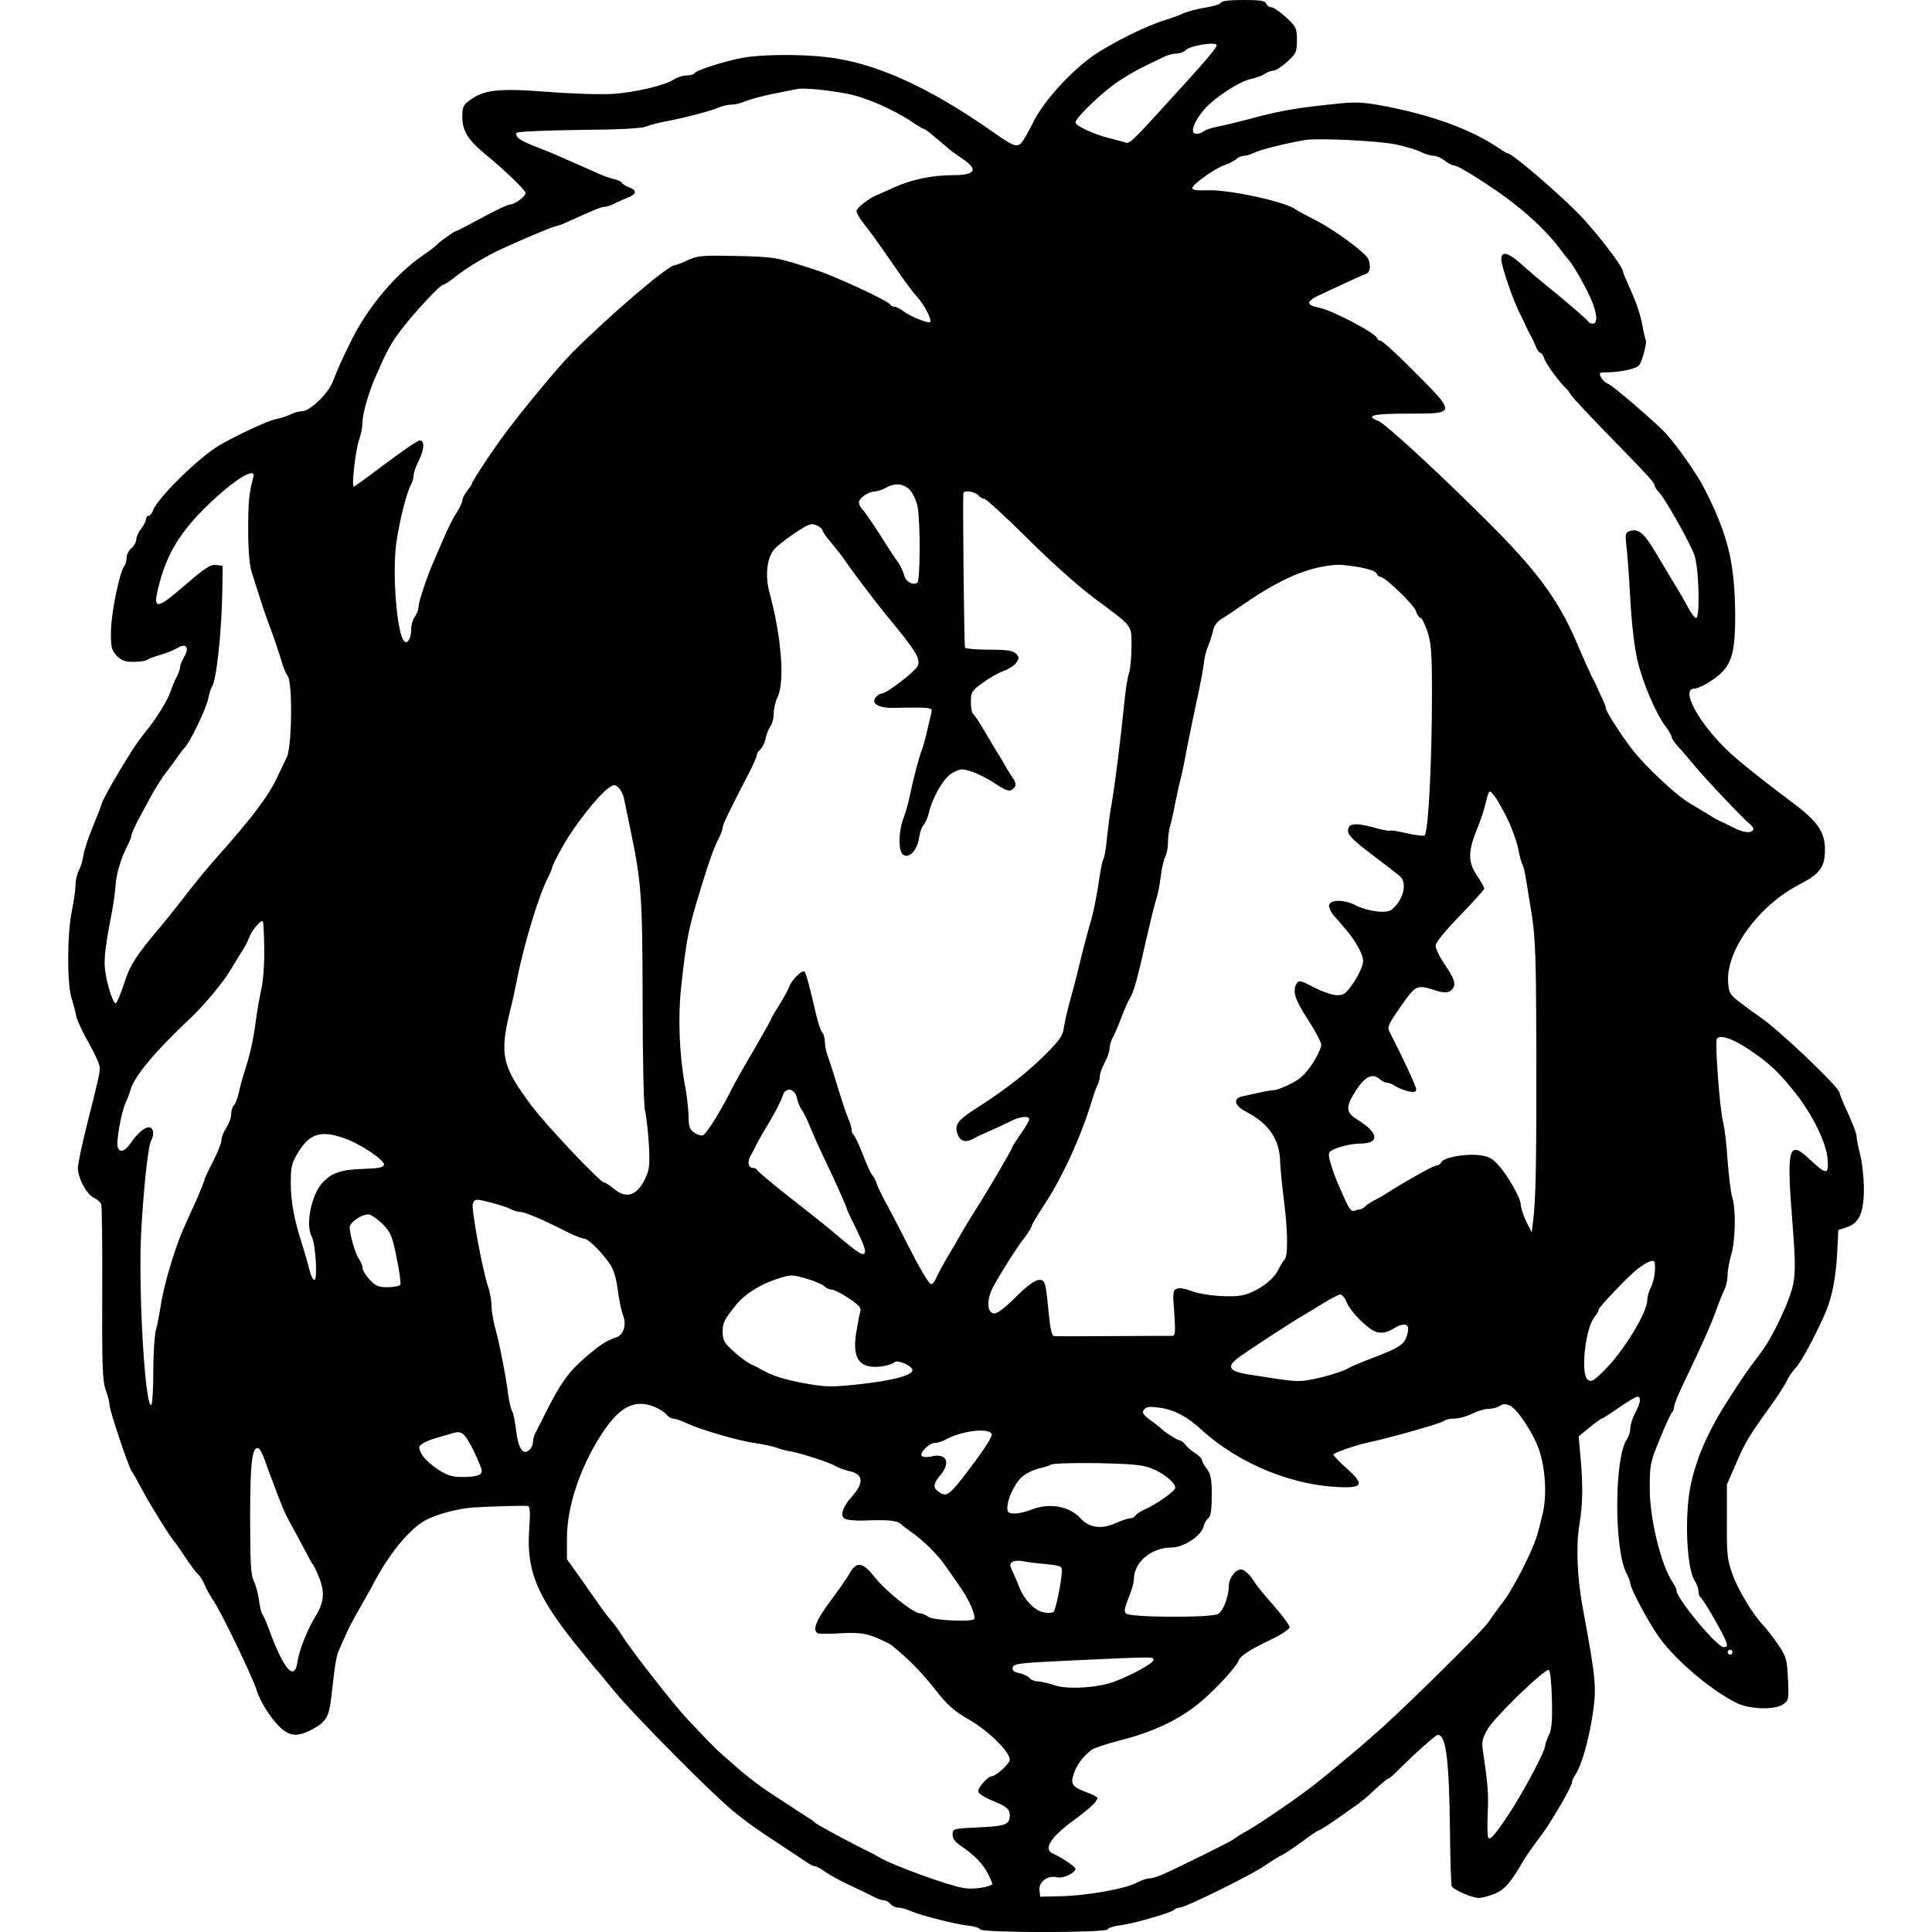 <?xml version="1.0" standalone="no"?>
<!DOCTYPE svg PUBLIC "-//W3C//DTD SVG 20010904//EN"
 "http://www.w3.org/TR/2001/REC-SVG-20010904/DTD/svg10.dtd">
<svg version="1.0" xmlns="http://www.w3.org/2000/svg"
 width="794pt" height="794pt" viewBox="0 0 794 794"
 preserveAspectRatio="xMidYMid meet">
<g transform="translate(0,794) scale(0.1,-0.1)"
fill="#000000" stroke="none">
<path d="M5018 7929 c-2 -6 -31 -15 -63 -20 -33 -5 -73 -16 -90 -23 -16 -8
-55 -22 -85 -31 -66 -22 -164 -68 -257 -124 -99 -59 -233 -201 -278 -296 -20
-40 -42 -78 -50 -85 -18 -15 -34 -9 -106 42 -273 192 -497 293 -699 314 -104
12 -263 10 -335 -3 -73 -13 -193 -51 -201 -64 -3 -5 -17 -9 -32 -9 -15 0 -37
-7 -50 -15 -35 -25 -160 -55 -257 -61 -49 -3 -171 1 -270 9 -198 15 -257 8
-316 -36 -25 -18 -29 -28 -29 -66 0 -59 22 -95 96 -156 80 -66 164 -147 164
-158 0 -14 -43 -46 -62 -47 -10 0 -63 -25 -118 -55 -55 -30 -103 -55 -106 -55
-7 0 -66 -42 -79 -56 -5 -6 -30 -25 -55 -42 -115 -78 -233 -220 -299 -357 -44
-90 -47 -98 -75 -167 -19 -47 -93 -118 -124 -118 -13 0 -35 -6 -50 -14 -15 -7
-42 -16 -60 -19 -32 -6 -164 -68 -232 -108 -85 -51 -249 -212 -271 -266 -4
-13 -13 -23 -19 -23 -5 0 -10 -6 -10 -14 0 -7 -9 -25 -20 -39 -11 -14 -20 -34
-20 -44 0 -10 -9 -26 -20 -36 -11 -9 -20 -27 -20 -40 0 -13 -4 -27 -9 -33 -18
-19 -54 -191 -55 -266 -1 -68 2 -79 23 -102 20 -21 34 -26 71 -26 25 0 50 4
55 8 6 5 30 14 55 21 25 7 56 20 69 28 35 22 51 2 28 -36 -9 -16 -17 -35 -17
-43 0 -7 -6 -25 -14 -40 -8 -14 -19 -42 -26 -62 -9 -30 -56 -106 -92 -151 -4
-5 -19 -24 -32 -41 -33 -41 -146 -232 -157 -264 -4 -14 -21 -58 -38 -99 -17
-40 -34 -92 -38 -114 -3 -23 -12 -52 -20 -66 -7 -14 -13 -42 -13 -61 0 -19 -7
-67 -15 -105 -19 -91 -20 -300 -1 -357 8 -24 16 -57 19 -73 3 -17 26 -66 51
-110 25 -44 46 -90 46 -102 0 -25 -4 -42 -55 -245 -19 -76 -35 -152 -35 -168
0 -42 36 -108 65 -122 13 -6 27 -18 31 -27 3 -9 5 -174 4 -367 -1 -293 1 -357
14 -395 9 -24 16 -52 16 -63 0 -22 79 -257 91 -272 5 -6 25 -42 45 -80 32 -60
119 -200 134 -214 3 -3 22 -30 42 -61 20 -30 43 -61 51 -68 8 -6 21 -26 28
-44 7 -18 23 -45 34 -62 29 -39 165 -321 180 -372 12 -42 57 -114 93 -149 41
-40 73 -43 130 -14 61 32 74 52 83 132 18 156 21 174 35 203 7 17 21 46 29 65
8 19 31 62 50 95 19 33 42 74 51 90 68 134 155 241 224 278 48 25 134 48 200
52 62 4 198 8 218 6 10 -1 12 -21 7 -94 -12 -167 28 -268 179 -460 49 -61 92
-114 95 -117 4 -3 36 -41 71 -85 85 -104 427 -449 509 -511 67 -52 68 -53 182
-128 41 -27 86 -57 101 -67 15 -11 32 -19 38 -19 6 0 26 -11 43 -24 18 -12 64
-38 102 -55 39 -18 82 -39 97 -47 14 -8 33 -14 41 -14 8 0 20 -7 27 -15 7 -8
21 -15 32 -15 11 0 34 -6 51 -14 44 -19 183 -54 237 -60 24 -2 46 -10 48 -15
5 -15 519 -15 524 0 2 5 24 13 48 16 54 6 211 51 225 64 5 5 15 9 23 9 22 0
301 137 352 174 25 17 56 37 70 43 14 7 52 33 85 57 33 25 63 45 68 45 4 1 31
18 60 38 28 20 68 47 87 61 19 13 56 43 81 68 26 24 50 44 54 44 4 0 21 15 39
33 70 70 156 147 165 147 34 0 47 -101 50 -405 1 -115 5 -213 7 -217 10 -16
84 -48 111 -48 15 0 47 9 70 19 39 18 62 45 113 133 8 14 33 50 55 80 44 59
46 62 105 161 22 38 40 74 40 81 0 6 6 21 14 32 25 36 55 140 71 246 17 112
15 141 -40 438 -23 123 -29 256 -14 345 14 87 15 156 4 281 l-7 81 44 36 c25
21 48 37 51 37 3 0 35 20 70 45 36 25 70 45 76 45 17 0 13 -26 -9 -67 -11 -21
-20 -49 -20 -63 0 -14 -6 -34 -14 -45 -52 -75 -53 -452 -2 -550 9 -17 16 -36
16 -43 0 -19 75 -160 116 -217 66 -94 207 -215 317 -272 53 -28 160 -32 196
-7 22 16 23 22 19 104 -4 82 -7 92 -41 142 -20 29 -48 65 -61 79 -45 48 -103
145 -126 209 -21 58 -24 82 -23 217 l0 152 37 85 c37 86 51 111 145 241 28 39
57 84 64 100 8 17 25 41 38 55 22 22 90 150 125 235 24 60 38 132 44 230 l5
100 34 11 c52 17 71 60 71 159 0 45 -7 107 -15 138 -8 32 -15 67 -15 77 0 11
-16 53 -35 94 -19 41 -35 80 -35 85 0 22 -258 267 -328 312 -15 10 -49 35 -77
56 -47 36 -50 42 -53 88 -8 130 126 314 293 400 85 44 105 71 105 144 0 71
-30 115 -130 190 -126 94 -222 171 -269 215 -121 116 -197 256 -137 256 8 0
32 10 52 22 98 58 116 104 115 287 -2 210 -30 325 -128 516 -29 57 -111 173
-157 224 -43 46 -217 196 -238 204 -9 3 -22 15 -28 26 -10 20 -8 21 30 21 23
0 61 5 85 11 42 11 45 14 59 62 8 28 13 54 10 58 -2 4 -9 31 -14 61 -10 52
-25 95 -61 174 -10 23 -19 44 -19 48 0 22 -128 186 -201 256 -105 102 -257
230 -273 230 -3 0 -20 10 -39 23 -115 77 -275 135 -478 173 -83 15 -111 16
-200 6 -148 -15 -221 -28 -329 -57 -52 -14 -117 -30 -144 -35 -27 -5 -54 -14
-60 -20 -5 -5 -19 -10 -29 -10 -27 0 -15 42 26 93 37 48 148 122 197 132 19 4
45 13 57 21 12 8 29 14 38 14 8 0 33 16 55 36 37 34 40 40 40 89 0 49 -3 55
-45 94 -24 22 -52 41 -60 41 -9 0 -18 7 -21 15 -5 12 -25 15 -94 15 -56 0 -90
-4 -92 -11z m-18 -175 c0 -12 -51 -71 -203 -237 -146 -161 -156 -170 -174
-162 -10 3 -38 11 -63 17 -65 16 -140 51 -140 65 0 19 114 128 177 169 33 22
81 50 109 63 27 13 62 30 77 37 16 8 39 14 52 14 13 0 30 6 38 14 19 19 127
36 127 20z m-1515 -200 c73 -14 189 -65 263 -115 24 -16 46 -29 49 -29 5 0 23
-14 98 -78 11 -10 37 -29 57 -42 71 -47 59 -70 -38 -70 -84 0 -168 -18 -239
-50 -33 -15 -64 -29 -70 -31 -34 -14 -85 -53 -85 -66 0 -8 13 -31 29 -51 31
-38 65 -87 148 -207 26 -38 59 -81 72 -95 28 -30 62 -95 54 -103 -7 -8 -82 22
-112 45 -13 10 -29 18 -37 18 -7 0 -14 4 -16 9 -5 13 -224 115 -298 139 -171
56 -173 56 -331 60 -142 3 -161 2 -202 -17 -25 -12 -50 -21 -54 -21 -27 0
-257 -196 -419 -357 -60 -60 -227 -262 -297 -360 -56 -78 -117 -172 -117 -180
0 -3 -9 -16 -20 -30 -11 -14 -20 -32 -20 -40 0 -7 -11 -30 -24 -51 -14 -20
-39 -71 -56 -112 -18 -41 -36 -84 -41 -95 -26 -60 -59 -160 -59 -179 0 -11 -7
-30 -15 -40 -8 -11 -15 -34 -15 -50 0 -39 -15 -65 -29 -51 -30 30 -50 282 -32
406 13 90 42 204 60 237 6 11 11 29 11 39 0 10 9 36 20 58 24 47 26 85 5 85
-8 0 -71 -43 -140 -95 -69 -52 -128 -95 -131 -95 -10 0 7 151 22 193 8 22 14
55 14 74 0 34 27 127 57 193 44 100 60 130 102 185 54 71 160 185 173 185 5 0
28 15 51 34 40 32 117 79 182 110 68 32 219 96 228 96 5 0 28 8 51 19 113 51
138 61 150 61 8 0 27 6 43 14 15 8 40 19 56 25 33 13 35 29 3 41 -13 5 -27 13
-30 18 -3 6 -18 13 -33 16 -16 4 -43 13 -60 21 -18 8 -48 21 -65 29 -18 8 -53
23 -78 34 -25 12 -76 33 -115 48 -68 26 -88 40 -82 58 2 5 112 10 253 12 165
1 259 6 279 14 17 6 50 15 75 20 81 15 184 42 218 56 18 8 44 14 58 14 14 0
40 6 57 14 18 7 68 21 112 30 44 9 89 18 100 20 29 6 130 -4 210 -20z m2254
-208 c40 -9 86 -23 102 -31 15 -8 38 -15 49 -15 12 0 33 -9 47 -20 14 -11 32
-20 39 -20 19 0 168 -95 249 -159 75 -59 141 -124 184 -181 14 -19 28 -37 31
-40 16 -16 53 -76 84 -138 38 -75 47 -132 22 -132 -8 0 -16 3 -18 8 -3 7 -111
100 -183 157 -21 17 -54 45 -74 63 -69 64 -101 75 -101 37 0 -31 55 -188 82
-235 4 -8 13 -26 19 -40 6 -14 15 -32 20 -40 5 -8 14 -27 20 -42 6 -16 15 -28
19 -28 5 0 12 -10 16 -22 6 -22 64 -101 89 -123 6 -5 16 -18 21 -28 6 -10 80
-89 165 -176 158 -162 179 -185 179 -197 0 -4 8 -17 19 -28 26 -29 124 -202
144 -256 19 -51 25 -260 7 -260 -5 0 -21 21 -35 48 -14 26 -35 63 -48 83 -12
20 -46 77 -76 127 -54 93 -78 113 -117 98 -14 -5 -15 -16 -10 -59 4 -28 11
-126 16 -217 5 -98 17 -200 29 -252 21 -91 76 -221 117 -275 13 -17 24 -36 24
-42 0 -5 10 -21 23 -35 12 -13 42 -48 67 -78 54 -65 208 -227 233 -246 9 -7
15 -18 12 -23 -10 -15 -43 -11 -83 11 -20 10 -44 22 -52 25 -8 3 -27 13 -41
23 -15 9 -53 32 -85 51 -57 34 -182 151 -236 221 -43 55 -108 156 -108 168 0
6 -7 23 -14 39 -8 15 -17 35 -20 43 -3 8 -10 22 -14 30 -11 18 -40 83 -76 168
-73 168 -161 288 -364 490 -212 211 -419 401 -448 412 -56 22 -21 30 121 30
202 0 202 -2 19 181 -65 66 -124 119 -131 119 -7 0 -13 4 -13 9 0 19 -190 119
-242 127 -21 4 -38 12 -38 19 0 7 17 21 38 30 20 10 69 32 107 50 39 18 78 36
88 39 17 5 22 31 11 60 -10 26 -133 117 -214 159 -41 21 -79 42 -85 46 -42 32
-277 83 -363 79 -42 -2 -62 1 -62 9 0 15 94 82 134 95 17 6 38 17 47 24 8 8
23 14 33 14 9 0 29 6 44 14 24 11 126 37 202 50 55 10 308 -3 379 -18z m-4698
-1367 c-17 -63 -21 -100 -21 -214 0 -85 5 -146 14 -175 8 -25 23 -74 35 -110
11 -36 32 -96 47 -135 14 -38 32 -92 40 -119 7 -26 19 -55 26 -64 21 -24 18
-289 -3 -333 -9 -19 -27 -56 -40 -84 -35 -76 -106 -170 -253 -334 -32 -36 -88
-104 -124 -151 -36 -47 -82 -104 -101 -127 -99 -116 -127 -159 -151 -235 -14
-43 -29 -79 -34 -81 -14 -3 -46 110 -46 163 0 43 7 93 31 218 6 31 12 77 14
102 2 47 23 115 49 165 9 17 16 35 16 41 0 6 11 31 23 55 13 24 38 71 56 104
18 33 46 78 64 101 18 23 39 52 47 64 8 12 21 29 29 37 23 24 90 164 97 203 4
19 10 40 14 45 20 27 42 235 44 415 l1 85 -27 3 c-23 3 -47 -13 -129 -84 -119
-103 -133 -102 -105 4 33 129 89 219 200 326 108 105 200 161 187 115z m2699
-53 c12 -14 26 -44 31 -68 12 -62 11 -306 -1 -313 -19 -12 -48 5 -54 31 -4 14
-15 38 -25 53 -11 14 -45 66 -76 116 -32 49 -64 96 -72 103 -7 7 -13 20 -13
27 0 18 39 45 65 45 11 1 31 7 45 15 38 22 74 18 100 -9z m280 -21 c7 -8 18
-15 25 -15 7 0 87 -73 177 -162 92 -93 211 -198 273 -245 165 -122 155 -109
155 -202 0 -44 -5 -92 -10 -107 -6 -15 -15 -73 -20 -128 -14 -140 -39 -340
-51 -406 -6 -30 -14 -92 -19 -137 -4 -45 -11 -87 -15 -93 -4 -6 -11 -39 -16
-73 -13 -88 -24 -144 -43 -207 -8 -30 -20 -74 -26 -97 -24 -100 -32 -132 -52
-203 -11 -41 -23 -92 -26 -114 -4 -32 -17 -51 -76 -110 -67 -67 -154 -136
-249 -198 -69 -45 -80 -52 -99 -70 -20 -20 -23 -40 -8 -69 12 -21 31 -24 58
-10 9 6 40 20 67 32 28 12 66 30 86 40 40 21 79 25 79 9 0 -6 -16 -33 -35 -60
-19 -27 -35 -52 -35 -55 0 -7 -99 -176 -143 -245 -18 -27 -45 -73 -62 -101
-16 -29 -45 -78 -63 -108 -18 -31 -38 -68 -45 -84 -6 -15 -16 -26 -21 -24 -11
4 -46 64 -101 172 -19 39 -53 103 -74 143 -22 39 -43 82 -47 95 -3 12 -12 29
-19 37 -7 8 -25 48 -40 88 -16 40 -32 75 -37 78 -4 3 -8 12 -8 21 0 8 -6 29
-14 46 -8 18 -26 73 -41 122 -15 50 -33 107 -41 128 -8 20 -14 50 -14 65 0 15
-5 33 -11 39 -6 6 -16 37 -24 69 -24 106 -42 175 -49 181 -9 9 -54 -36 -62
-61 -4 -12 -22 -45 -40 -74 -19 -29 -34 -55 -34 -58 0 -3 -31 -58 -68 -122
-38 -64 -79 -137 -92 -162 -49 -98 -103 -184 -120 -195 -6 -4 -22 1 -35 9 -21
14 -25 24 -25 69 -1 28 -7 88 -16 132 -22 120 -28 277 -15 395 23 211 30 244
86 425 32 104 50 153 69 190 9 17 16 36 16 44 0 12 25 64 109 226 17 33 31 65
31 71 0 6 6 17 14 23 8 7 18 27 22 44 3 18 13 41 20 52 8 11 14 35 14 55 0 19
7 48 15 64 31 60 17 248 -32 428 -18 65 -13 134 13 173 9 14 48 46 86 71 61
41 72 45 94 35 13 -6 24 -15 24 -20 0 -5 17 -30 38 -54 20 -24 44 -54 52 -67
27 -40 128 -174 170 -225 127 -153 146 -185 130 -214 -12 -23 -127 -111 -145
-111 -7 0 -19 -7 -26 -16 -22 -26 15 -46 81 -43 30 1 77 1 104 1 45 -2 48 -4
43 -24 -3 -13 -11 -45 -17 -73 -6 -27 -15 -59 -19 -70 -11 -25 -37 -123 -52
-195 -6 -30 -18 -71 -25 -90 -22 -54 -23 -140 -2 -153 25 -16 57 18 65 69 3
21 11 46 19 54 7 8 16 29 20 45 17 71 63 150 99 169 32 17 39 18 78 5 23 -7
64 -28 92 -46 55 -37 67 -39 84 -19 8 10 6 21 -12 47 -13 19 -26 41 -30 49 -4
8 -15 27 -25 42 -9 14 -34 56 -55 92 -21 36 -42 68 -47 71 -6 3 -10 26 -10 50
0 40 3 46 49 79 27 20 66 42 87 49 21 8 44 23 51 34 12 18 12 23 -2 37 -13 12
-37 16 -110 16 -52 0 -96 4 -99 8 -4 6 -10 606 -7 635 2 13 48 7 61 -8z m1567
-296 c37 -7 67 -17 70 -25 3 -8 9 -14 15 -14 19 0 137 -113 147 -141 5 -16 14
-29 20 -29 5 0 17 -26 28 -57 15 -48 18 -91 18 -248 0 -287 -15 -583 -31 -589
-6 -2 -40 2 -75 10 -34 8 -64 13 -66 10 -3 -2 -32 3 -66 13 -78 21 -107 18
-107 -14 0 -17 23 -40 97 -96 54 -41 106 -81 115 -89 33 -27 17 -97 -32 -138
-21 -18 -98 -8 -150 18 -47 24 -103 24 -108 -1 -1 -8 7 -26 18 -40 11 -13 33
-37 47 -54 45 -52 76 -108 75 -137 0 -15 -17 -52 -37 -83 -33 -48 -41 -55 -70
-55 -19 0 -61 15 -95 32 -52 28 -62 30 -70 18 -20 -31 -9 -68 45 -150 30 -46
55 -93 55 -104 0 -12 -16 -46 -36 -77 -28 -42 -49 -63 -89 -83 -28 -14 -59
-26 -68 -26 -9 0 -36 -4 -59 -10 -24 -5 -55 -12 -70 -15 -43 -8 -36 -39 15
-65 92 -48 137 -114 138 -207 1 -21 7 -89 15 -151 17 -134 18 -234 3 -249 -5
-5 -18 -25 -27 -44 -20 -40 -81 -84 -137 -100 -48 -14 -173 -4 -223 17 -20 8
-44 12 -54 8 -18 -5 -19 -13 -12 -100 5 -77 4 -94 -7 -94 -8 0 -117 0 -244 -1
-126 -1 -235 -1 -242 0 -12 1 -18 33 -28 143 -3 31 -8 64 -11 72 -13 33 -49
16 -119 -54 -47 -47 -77 -69 -90 -68 -30 4 -31 57 -3 110 35 64 99 165 131
205 15 20 27 40 27 45 0 4 22 41 48 81 77 116 152 279 199 432 8 28 19 58 24
67 5 10 9 26 9 36 0 9 9 34 20 55 11 20 20 46 20 58 0 11 6 33 14 47 8 15 25
54 37 87 13 33 28 66 33 74 14 19 31 80 67 241 17 74 35 149 41 165 6 17 14
57 18 90 4 34 12 70 18 82 7 12 12 39 12 61 0 21 4 52 9 68 5 16 14 56 20 89
7 33 16 78 22 100 6 22 17 74 24 115 8 41 26 129 40 195 15 66 29 140 32 165
2 25 11 59 18 75 7 17 16 44 20 62 4 21 17 39 38 51 18 11 57 37 88 59 157
108 272 156 388 162 13 0 53 -4 88 -10z m-3022 -953 c3 -17 15 -71 25 -121 46
-220 50 -274 51 -700 0 -238 4 -431 10 -460 6 -27 13 -92 16 -144 4 -83 2 -99
-17 -138 -34 -68 -77 -81 -128 -38 -17 14 -34 25 -39 25 -16 0 -236 233 -298
315 -125 167 -134 212 -84 410 6 22 16 72 24 110 27 141 91 350 126 416 10 20
19 41 19 46 0 5 20 45 45 89 48 84 141 202 184 234 23 17 28 17 43 3 9 -8 20
-29 23 -47z m3631 -83 c19 -40 39 -96 44 -124 5 -28 13 -56 17 -62 4 -7 10
-32 14 -57 4 -25 15 -94 25 -155 14 -91 17 -183 18 -535 1 -448 -2 -633 -13
-715 l-6 -50 -23 46 c-12 25 -22 56 -22 68 0 27 -55 124 -96 167 -23 25 -40
33 -79 37 -58 6 -145 -11 -152 -30 -3 -7 -12 -13 -19 -13 -13 0 -123 -62 -202
-112 -15 -10 -38 -23 -52 -30 -14 -7 -31 -18 -38 -25 -7 -7 -17 -13 -22 -13
-5 0 -15 -3 -24 -6 -11 -4 -21 7 -37 43 -36 79 -47 106 -60 151 -11 37 -10 45
2 53 22 14 81 29 116 29 85 0 81 43 -9 99 -48 29 -49 52 -5 120 36 56 68 72
96 47 10 -9 24 -16 32 -16 8 0 23 -6 34 -14 11 -7 35 -17 53 -21 25 -5 32 -3
32 9 0 12 -56 132 -111 239 -9 17 0 34 69 131 40 54 51 58 111 39 38 -13 57
-14 69 -7 29 19 25 44 -17 105 -23 33 -41 70 -41 82 0 14 36 58 100 124 55 57
100 107 100 111 0 5 -14 30 -31 55 -36 55 -36 97 0 187 13 30 27 73 33 95 18
73 17 72 39 45 11 -14 36 -58 55 -97z m-5110 -531 c1 -63 -4 -134 -13 -172 -8
-36 -18 -96 -23 -135 -10 -73 -22 -129 -47 -205 -8 -25 -18 -62 -22 -83 -5
-21 -14 -44 -20 -50 -6 -6 -11 -22 -11 -36 0 -15 -9 -39 -20 -56 -11 -16 -20
-39 -20 -51 0 -12 -16 -51 -35 -88 -19 -37 -35 -71 -35 -76 0 -4 -16 -43 -35
-87 -20 -43 -42 -91 -49 -108 -36 -79 -85 -243 -96 -325 -5 -30 -13 -73 -19
-95 -6 -22 -11 -99 -11 -172 0 -72 -4 -134 -8 -137 -26 -16 -54 474 -42 706
10 183 28 356 41 380 12 23 11 45 -1 53 -16 10 -52 -17 -80 -59 -26 -38 -47
-46 -56 -21 -8 19 14 141 31 180 8 17 17 41 21 55 15 56 102 160 249 298 59
56 134 147 165 200 9 15 27 45 41 67 15 22 29 50 33 62 8 26 48 74 56 67 3 -3
5 -53 6 -112z m6106 -418 c83 -56 119 -91 189 -179 70 -90 126 -204 130 -270
5 -64 -5 -64 -72 -1 -90 85 -98 55 -71 -279 10 -131 11 -184 2 -230 -14 -72
-88 -228 -140 -293 -20 -26 -50 -67 -66 -91 -16 -24 -36 -54 -44 -67 -92 -138
-146 -257 -171 -374 -27 -126 -18 -344 16 -397 8 -12 15 -31 15 -42 0 -11 4
-22 8 -25 12 -7 97 -155 106 -183 6 -18 4 -23 -11 -22 -28 1 -193 200 -193
232 0 7 -7 22 -15 33 -48 70 -95 260 -95 388 0 95 2 107 41 201 22 55 45 104
50 110 5 5 9 15 9 23 0 8 15 47 34 86 86 180 115 246 137 306 13 36 29 76 36
90 7 14 13 41 13 60 0 19 7 57 15 84 17 57 20 186 4 236 -6 19 -14 87 -19 150
-4 63 -12 133 -18 155 -14 52 -35 332 -26 346 12 19 67 0 136 -47z m-3917
-196 c4 -18 13 -40 19 -48 7 -8 23 -40 35 -70 12 -30 35 -82 51 -115 56 -117
100 -216 100 -222 0 -4 19 -44 42 -90 28 -57 38 -87 31 -94 -10 -10 -29 3
-146 102 -20 17 -95 76 -165 131 -70 55 -128 104 -130 109 -2 5 -10 9 -17 9
-20 0 -25 25 -10 51 8 13 18 33 23 44 6 11 30 55 56 97 25 43 48 89 52 103 10
39 50 34 59 -7z m-1860 -166 c67 -23 167 -91 163 -109 -2 -11 -23 -15 -88 -17
-90 -3 -129 -17 -166 -58 -45 -51 -69 -171 -43 -220 16 -29 25 -178 11 -178
-6 0 -15 19 -21 43 -5 23 -19 69 -29 102 -33 101 -47 177 -47 255 0 66 4 81
31 125 47 77 94 91 189 57z m609 -266 c30 -8 64 -19 75 -25 11 -6 27 -11 35
-11 20 0 81 -25 175 -72 40 -21 81 -38 90 -38 18 0 71 -52 109 -107 14 -21 25
-57 31 -105 5 -40 15 -87 22 -105 15 -37 1 -80 -28 -89 -40 -13 -66 -30 -128
-83 -68 -59 -102 -106 -161 -224 -20 -40 -40 -80 -45 -89 -5 -10 -9 -26 -9
-37 0 -10 -7 -24 -16 -31 -25 -22 -45 10 -53 82 -4 34 -11 70 -16 78 -5 8 -12
38 -16 65 -9 75 -38 223 -55 281 -7 28 -14 67 -14 87 0 20 -6 56 -14 79 -24
71 -70 323 -63 341 8 21 12 21 81 3z m-453 -85 c35 -36 41 -49 59 -140 12 -56
18 -105 15 -111 -3 -5 -27 -10 -52 -10 -37 0 -50 5 -74 31 -16 17 -29 39 -29
48 0 9 -7 26 -15 37 -14 21 -35 90 -38 128 -2 20 45 54 76 55 10 1 36 -17 58
-38z m5230 -163 c3 -33 -4 -75 -17 -100 -8 -15 -14 -37 -14 -50 0 -53 -100
-215 -179 -292 -42 -42 -52 -47 -66 -36 -31 25 -9 217 30 260 8 9 15 22 15 28
0 10 127 142 161 168 45 33 68 41 70 22z m-3483 -64 c31 -9 62 -23 70 -30 7
-8 21 -14 30 -14 10 0 41 -16 71 -36 44 -30 52 -39 46 -57 -4 -12 -11 -52 -17
-89 -12 -81 4 -122 52 -133 32 -7 88 2 107 17 13 11 73 -16 73 -33 0 -21 -79
-42 -210 -57 -122 -13 -144 -13 -227 2 -83 14 -142 33 -183 57 -8 5 -28 16
-45 23 -16 8 -49 32 -72 54 -37 33 -43 45 -43 78 0 39 5 49 59 116 32 39 94
78 156 99 65 22 67 22 133 3z m2215 -93 c19 -46 93 -118 127 -126 22 -5 40 -1
67 15 45 27 68 20 58 -18 -12 -49 -26 -58 -170 -113 -33 -13 -65 -26 -70 -30
-18 -13 -102 -39 -158 -49 -53 -10 -65 -9 -254 21 -87 14 -96 33 -34 76 50 36
215 143 255 166 17 10 56 33 86 52 30 19 61 34 68 35 7 0 19 -13 25 -29z
m-2840 -434 c18 -8 38 -21 46 -30 7 -10 20 -17 28 -17 8 0 34 -9 57 -20 62
-28 210 -71 281 -81 33 -5 71 -13 85 -18 14 -6 41 -13 60 -16 51 -10 162 -46
185 -61 11 -6 34 -15 52 -19 62 -13 66 -46 13 -107 -37 -40 -48 -77 -29 -89 8
-6 43 -9 79 -8 100 4 137 0 152 -14 7 -7 29 -23 48 -37 42 -28 107 -93 135
-135 12 -16 38 -54 59 -84 39 -55 69 -125 59 -135 -13 -13 -168 -5 -187 9 -11
8 -27 15 -36 15 -26 0 -141 92 -185 148 -50 64 -76 67 -105 13 -7 -13 -41 -62
-76 -109 -61 -81 -78 -125 -51 -135 6 -2 50 -2 97 1 70 3 94 0 138 -17 29 -12
60 -27 68 -34 64 -51 125 -113 177 -180 50 -64 75 -87 139 -124 80 -46 168
-132 168 -165 0 -16 -57 -68 -75 -68 -14 0 -55 -45 -55 -61 0 -9 22 -24 58
-39 59 -24 72 -35 72 -60 0 -38 -17 -45 -127 -50 -107 -5 -108 -5 -108 -30 0
-17 11 -31 35 -47 55 -37 89 -72 111 -115 11 -22 19 -41 17 -42 -20 -14 -83
-22 -119 -15 -69 12 -301 97 -349 128 -8 5 -28 16 -45 24 -49 23 -210 109
-215 116 -3 3 -12 11 -21 16 -18 11 -74 48 -169 110 -36 24 -90 65 -121 92
-30 27 -63 55 -72 63 -20 17 -80 78 -144 147 -58 62 -231 284 -265 339 -15 25
-37 54 -48 66 -11 12 -32 40 -47 62 -16 22 -52 74 -80 114 l-53 74 0 87 c0
132 56 297 148 436 72 107 133 136 215 102z m3511 7 c29 -11 97 -112 121 -182
27 -78 33 -193 14 -267 -5 -22 -14 -56 -19 -75 -17 -65 -99 -228 -146 -288
-16 -20 -42 -56 -58 -80 -23 -34 -319 -327 -437 -433 -73 -65 -100 -88 -164
-141 -38 -32 -86 -71 -105 -86 -62 -50 -231 -166 -284 -196 -28 -15 -53 -31
-56 -35 -5 -6 -229 -117 -293 -145 -21 -9 -45 -16 -55 -16 -10 0 -33 -8 -52
-18 -47 -25 -206 -53 -310 -55 l-85 -2 -3 27 c-4 34 34 62 71 53 25 -7 77 18
77 35 0 8 -60 48 -92 62 -43 18 -10 69 91 142 60 44 90 72 91 87 0 4 -20 14
-44 23 -61 23 -68 34 -52 79 12 35 34 65 71 95 8 7 64 26 124 41 124 32 222
77 302 138 63 47 167 157 179 188 8 21 44 44 148 94 34 17 62 37 62 44 0 7
-27 44 -60 82 -66 76 -65 75 -98 123 -13 17 -32 32 -42 32 -23 0 -50 -36 -50
-69 0 -42 -23 -102 -44 -114 -28 -16 -362 -15 -379 2 -8 8 -5 25 11 64 12 29
22 63 22 76 0 71 71 131 155 131 49 0 121 48 131 85 3 14 12 29 20 36 10 8 14
35 14 94 0 67 -4 87 -20 108 -11 14 -20 30 -20 36 0 6 -12 18 -27 28 -16 10
-34 26 -41 35 -7 10 -18 18 -23 18 -9 0 -67 37 -79 51 -3 3 -22 18 -43 33 -31
24 -35 31 -25 43 9 12 24 13 62 8 61 -8 114 -36 175 -92 154 -140 377 -231
579 -235 83 -2 87 14 17 77 -33 29 -58 56 -55 58 9 9 94 38 135 47 88 18 310
81 319 90 6 6 25 10 43 10 19 0 51 9 73 20 22 11 52 20 67 20 15 0 35 5 43 10
18 11 23 12 44 4z m-4258 -185 c18 -38 34 -75 34 -83 0 -19 -22 -26 -82 -26
-40 0 -61 7 -100 32 -27 18 -57 46 -65 62 -14 27 -14 31 3 43 10 7 37 18 59
24 22 6 51 15 65 19 38 11 48 3 86 -71z m2130 67 c3 -9 -32 -64 -86 -135 -92
-122 -100 -127 -137 -98 -19 14 -16 32 12 65 44 53 24 92 -39 76 -13 -3 -30
-3 -36 1 -16 10 28 55 52 55 11 0 29 6 41 12 67 38 182 52 193 24z m-2986
-112 c9 -27 24 -67 33 -89 8 -22 22 -59 31 -81 8 -23 25 -59 37 -80 12 -22 37
-67 55 -102 18 -35 37 -69 42 -75 5 -7 17 -33 27 -59 20 -55 15 -96 -17 -148
-33 -53 -68 -140 -75 -187 -12 -87 -56 -37 -118 132 -10 28 -22 55 -27 61 -4
6 -11 33 -14 60 -4 27 -13 62 -22 78 -11 24 -14 76 -14 260 0 228 8 292 34
284 6 -2 19 -26 28 -54z m3641 -28 c50 -19 99 -59 99 -81 0 -13 -78 -68 -131
-91 -15 -7 -30 -17 -33 -23 -4 -6 -14 -11 -22 -11 -8 0 -35 -9 -60 -20 -57
-26 -109 -19 -144 21 -46 50 -131 64 -203 34 -20 -8 -50 -15 -67 -15 -25 0
-30 4 -30 24 0 39 35 109 67 132 16 12 44 25 63 29 19 4 42 11 50 16 8 5 94 7
190 6 137 -3 185 -7 221 -21z m-433 -394 c64 -7 67 -8 66 -32 -3 -47 -25 -155
-34 -164 -5 -5 -23 -6 -42 -2 -35 6 -80 53 -99 103 -6 15 -17 43 -26 61 -14
29 -14 35 -2 43 8 5 26 6 42 3 15 -3 58 -9 95 -12z m2822 -362 c0 -5 -4 -10
-10 -10 -5 0 -10 5 -10 10 0 6 5 10 10 10 6 0 10 -4 10 -10z m-2380 -33 c0
-15 -126 -80 -185 -96 -77 -20 -177 -23 -224 -6 -24 8 -54 15 -66 15 -12 0
-28 6 -34 14 -6 7 -25 16 -42 20 -22 4 -30 11 -27 23 3 16 27 19 243 29 353
16 335 16 335 1z m1638 -161 c2 -90 -1 -125 -13 -148 -8 -17 -15 -36 -15 -43
0 -22 -92 -195 -152 -285 -55 -82 -74 -104 -82 -92 -3 6 -4 50 -2 99 4 81 1
119 -20 260 -5 34 -2 50 20 87 28 49 234 248 251 243 6 -2 11 -52 13 -121z"/>
</g>
</svg>
